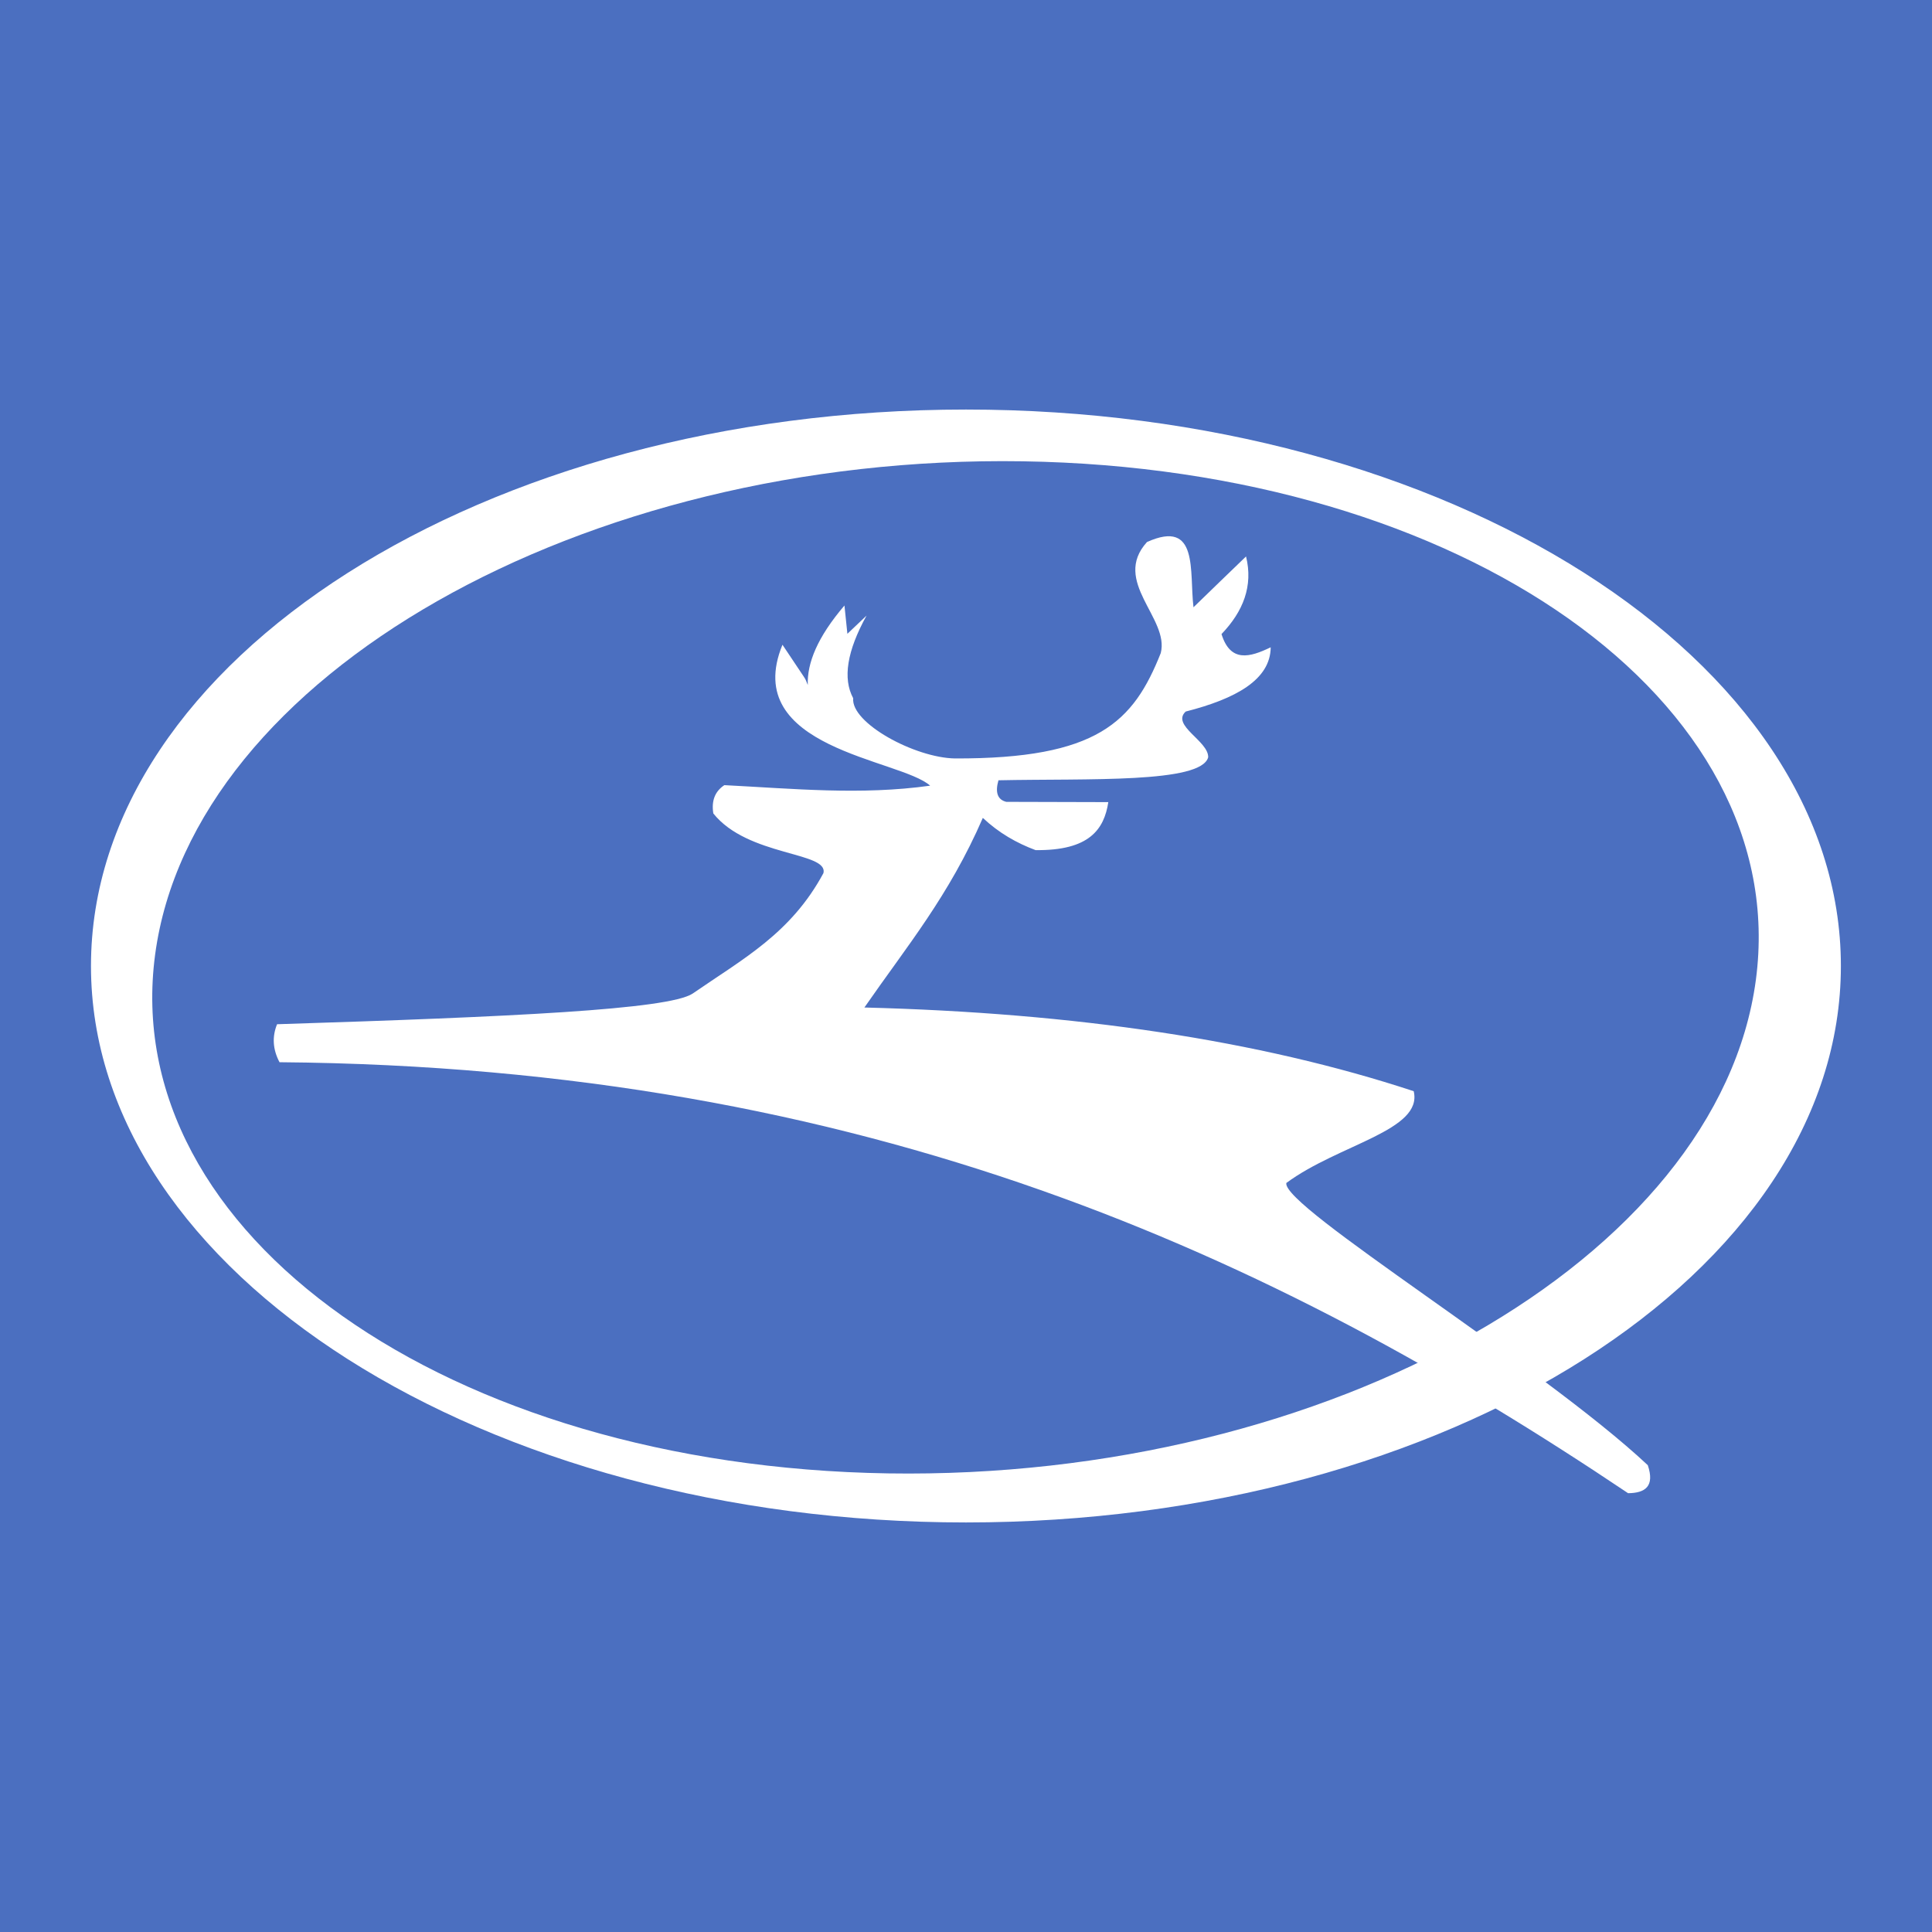 <?xml version="1.0" encoding="UTF-8"?>
<svg xmlns="http://www.w3.org/2000/svg" xmlns:xlink="http://www.w3.org/1999/xlink" width="56pt" height="56pt" viewBox="0 0 56 56" version="1.1">
<g id="surface1">
<rect x="0" y="0" width="56" height="56" style="fill:rgb(29.561%,43.733%,75.119%);fill-opacity:1;stroke:none;"/>
<path style=" stroke:none;fill-rule:evenodd;fill:rgb(100%,100%,100%);fill-opacity:1;" d="M 8.031 29.688 C 7.883 30.051 7.906 30.418 8.102 30.789 C 25.109 30.93 36.883 36.363 47.191 43.281 C 47.688 43.277 47.969 43.082 47.762 42.469 C 44.668 39.57 37.148 34.973 37.285 34.289 C 38.809 33.164 41.25 32.77 40.977 31.629 C 36.484 30.148 31.152 29.359 25.055 29.203 C 26.289 27.422 27.504 25.973 28.488 23.707 C 28.957 24.148 29.473 24.438 30.016 24.641 C 31.57 24.66 32.004 24.043 32.125 23.25 C 31.141 23.246 30.156 23.246 29.168 23.242 C 28.914 23.18 28.84 22.969 28.941 22.617 C 31.547 22.562 34.816 22.711 35.02 21.949 C 35.031 21.477 33.941 21.027 34.367 20.625 C 35.82 20.254 36.824 19.703 36.832 18.762 C 36.227 19.055 35.664 19.211 35.406 18.379 C 36.035 17.723 36.328 16.984 36.117 16.129 C 35.609 16.617 35.102 17.109 34.594 17.602 C 34.469 16.57 34.758 15.031 33.246 15.711 C 32.211 16.855 33.906 17.922 33.645 18.93 C 32.852 20.926 31.816 21.996 27.68 21.984 C 26.516 21.965 24.66 20.957 24.73 20.238 C 24.422 19.668 24.551 18.867 25.117 17.844 C 24.934 18.02 24.746 18.195 24.562 18.371 C 24.535 18.098 24.504 17.824 24.477 17.551 C 23.695 18.465 23.391 19.219 23.414 19.855 C 23.301 19.586 23.465 19.871 22.68 18.688 C 21.445 21.703 26.09 21.996 26.961 22.773 C 24.957 23.055 22.98 22.859 20.996 22.758 C 20.723 22.938 20.617 23.211 20.676 23.578 C 21.676 24.832 24.023 24.684 23.867 25.309 C 22.926 27.055 21.547 27.785 20.074 28.801 C 19.367 29.262 14.844 29.473 8.031 29.688 "/>
<path style=" stroke:none;fill-rule:evenodd;fill:rgb(100%,100%,100%);fill-opacity:1;" d="M 28 11.871 C 41.969 11.871 53.359 19.117 53.359 28 C 53.359 36.883 41.969 44.129 28 44.129 C 14.031 44.129 2.637 36.883 2.637 28 C 2.637 19.117 14.031 11.871 28 11.871 Z M 29.648 13.371 C 42.426 13.57 51.969 20.324 50.895 28.402 C 49.816 36.48 38.52 42.906 25.742 42.707 C 12.965 42.504 3.418 35.754 4.496 27.672 C 5.574 19.594 16.871 13.172 29.648 13.371 "/>
</g>
</svg>
